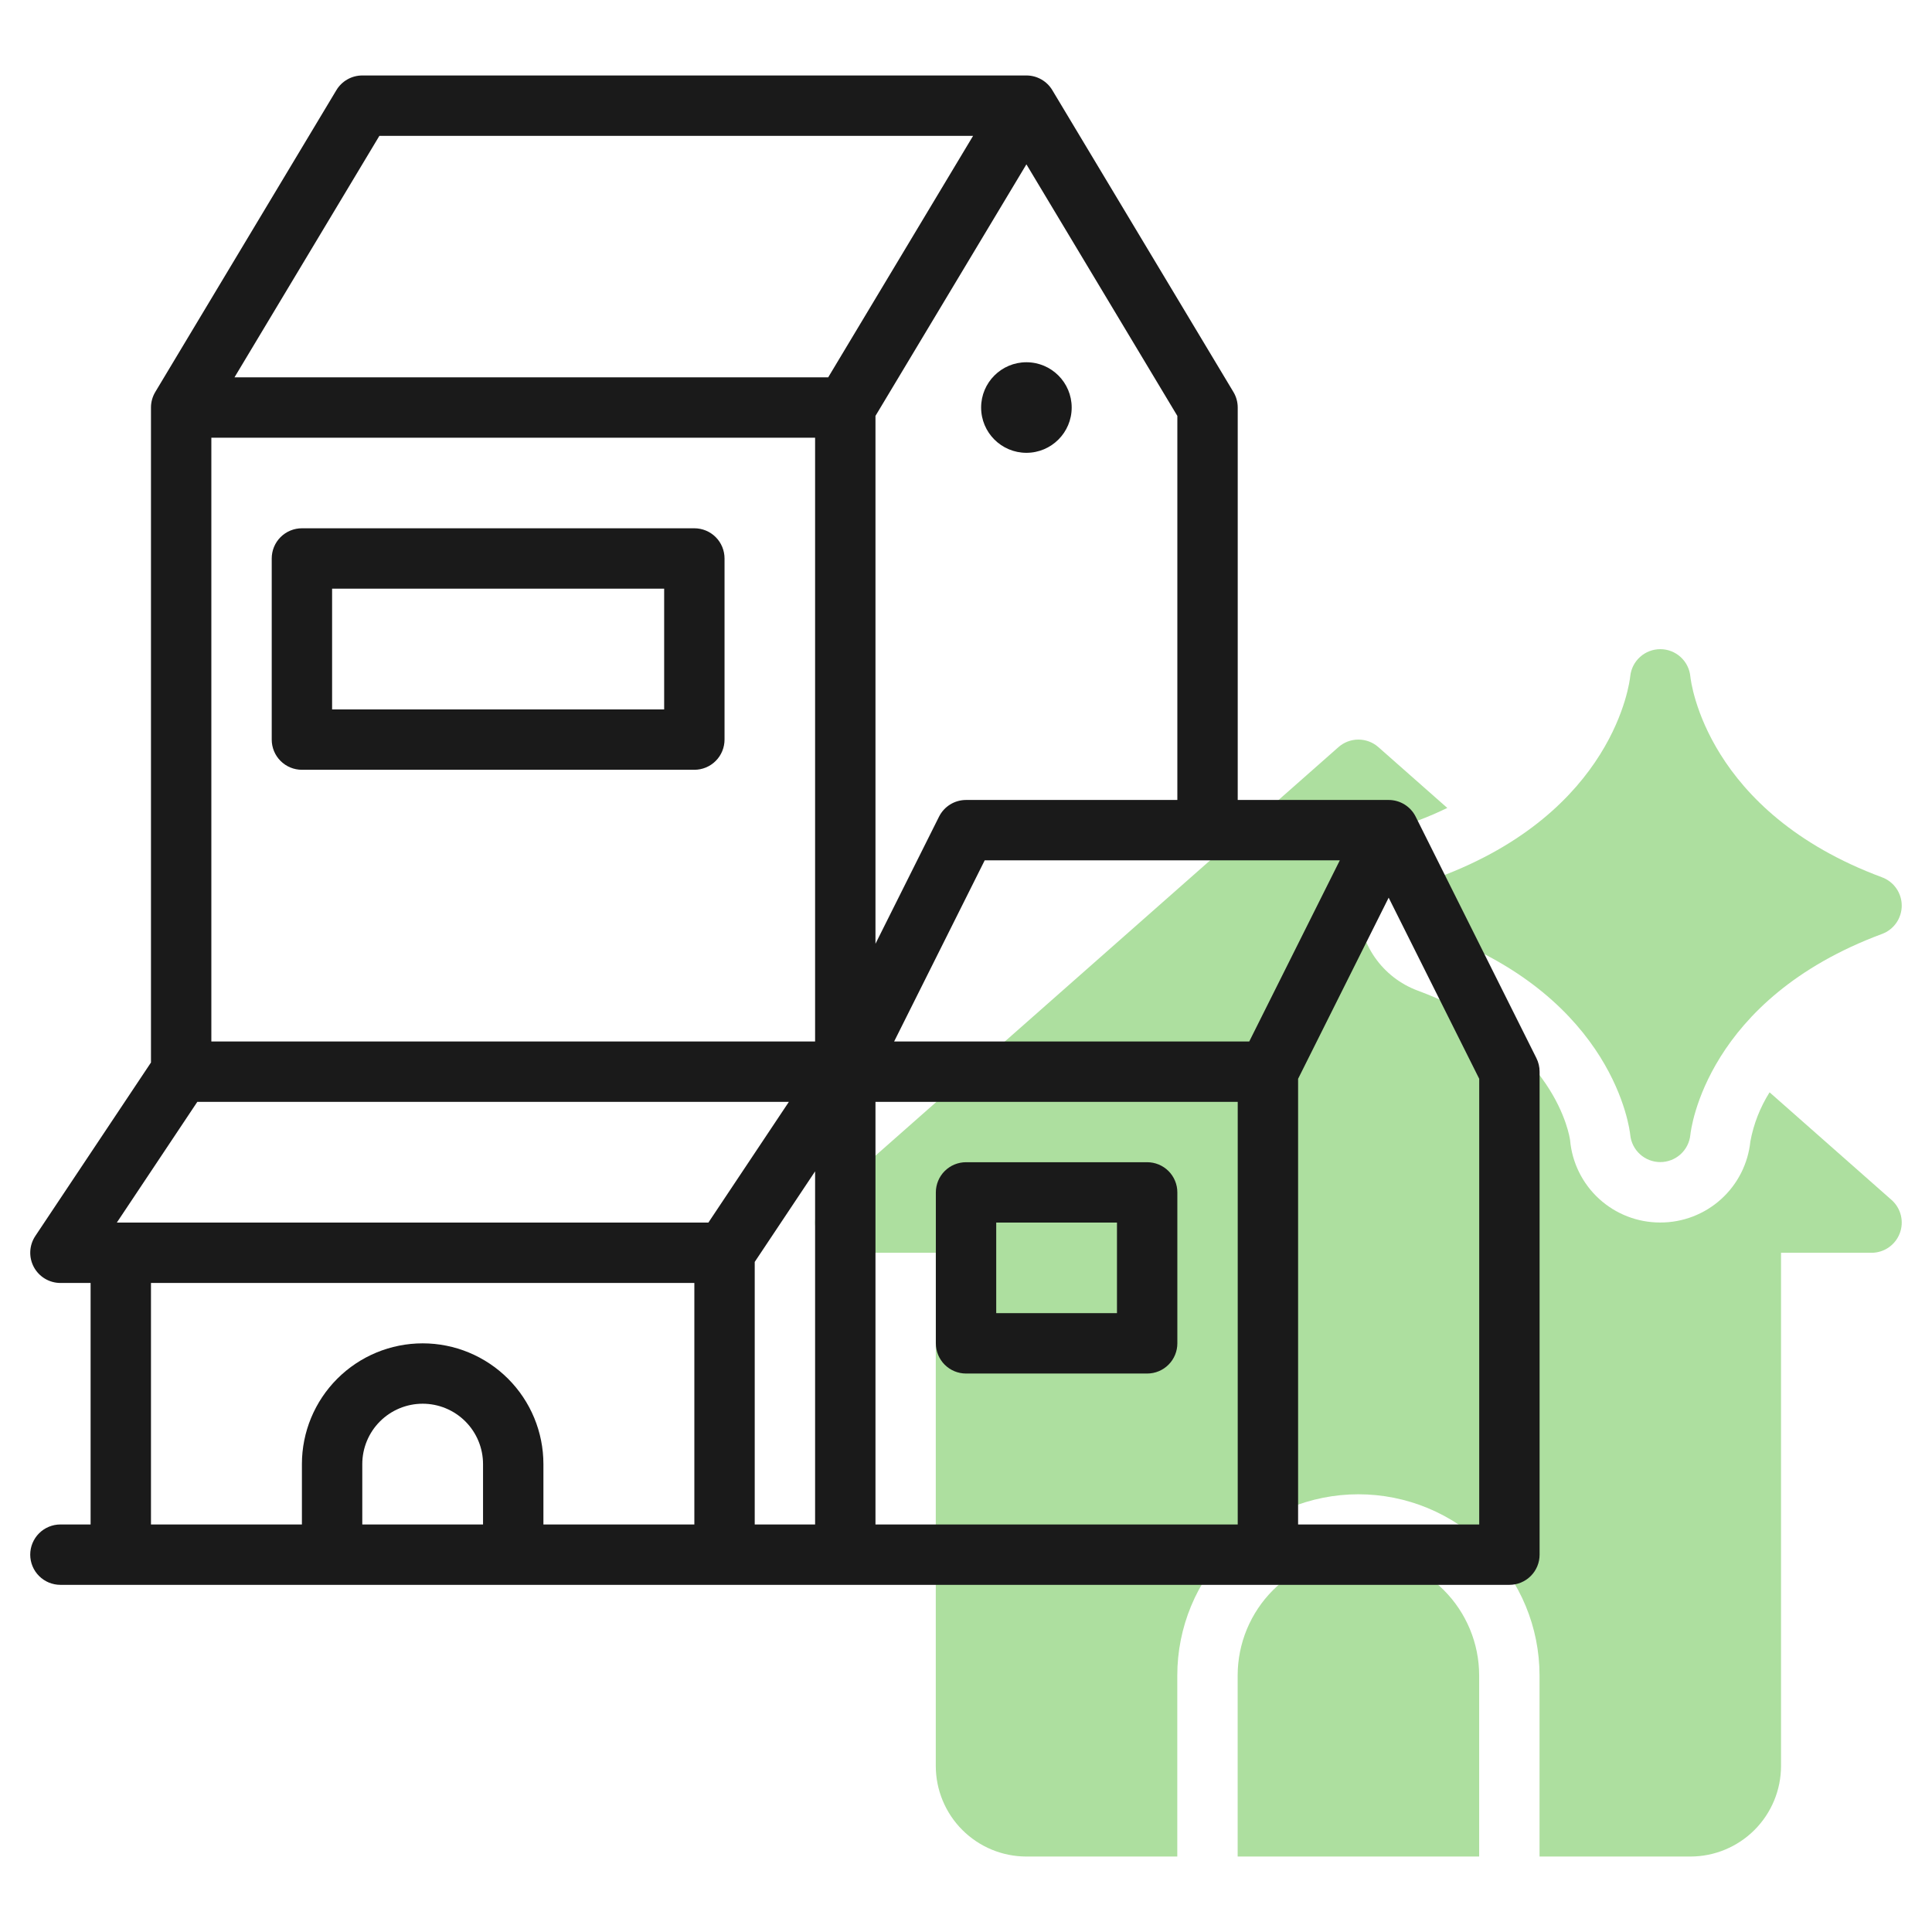 <?xml version="1.0" encoding="UTF-8"?> <svg xmlns="http://www.w3.org/2000/svg" width="512" height="512" viewBox="0 0 512 512" fill="none"><path d="M498.774 232.5C452.173 215.211 448.106 180.695 447.962 179.289C447.775 177.31 446.859 175.47 445.391 174.13C443.922 172.789 442.008 172.042 440.02 172.036C438.032 172.029 436.112 172.762 434.635 174.093C433.157 175.423 432.228 177.256 432.028 179.234C431.88 180.695 427.813 215.211 381.212 232.5C379.684 233.071 378.366 234.095 377.435 235.435C376.505 236.776 376.006 238.368 376.006 240C376.006 241.632 376.505 243.224 377.435 244.565C378.366 245.905 379.684 246.929 381.212 247.5C427.814 264.789 431.88 299.305 432.025 300.711C432.211 302.69 433.128 304.53 434.596 305.87C436.064 307.211 437.978 307.958 439.967 307.964C441.955 307.971 443.874 307.238 445.352 305.907C446.829 304.577 447.758 302.744 447.958 300.766C448.107 299.305 452.173 264.789 498.775 247.5C500.303 246.929 501.621 245.905 502.551 244.565C503.482 243.224 503.98 241.632 503.98 240C503.98 238.368 503.481 236.776 502.551 235.435C501.621 234.095 500.303 233.071 498.774 232.5V232.5Z" fill="#32AF0F" fill-opacity="0.4"></path><path d="M468.958 289.476C466.448 293.454 464.719 297.874 463.864 302.5C463.254 308.401 460.474 313.865 456.065 317.833C451.655 321.801 445.929 323.99 439.997 323.977H439.942C433.954 323.979 428.183 321.737 423.767 317.694C419.351 313.65 416.61 308.098 416.087 302.133C415.985 301.398 412.372 276.125 375.645 262.5C371.063 260.785 367.114 257.711 364.326 253.69C361.537 249.669 360.043 244.893 360.043 240C360.043 235.107 361.537 230.331 364.326 226.31C367.114 222.289 371.063 219.215 375.645 217.5C378.497 216.442 381.083 215.296 383.549 214.115L365.286 198C363.825 196.709 361.943 195.996 359.993 195.996C358.043 195.996 356.161 196.709 354.7 198L218.7 318C217.485 319.077 216.626 320.497 216.237 322.073C215.848 323.649 215.947 325.306 216.521 326.824C217.095 328.343 218.117 329.651 219.452 330.575C220.786 331.499 222.37 331.996 223.993 332H247.993V468C248 474.363 250.531 480.464 255.03 484.963C259.53 489.462 265.63 491.993 271.993 492H311.993V444C311.993 431.27 317.05 419.061 326.052 410.059C335.054 401.057 347.263 396 359.993 396C372.723 396 384.932 401.057 393.934 410.059C402.936 419.061 407.993 431.27 407.993 444V492H447.993C454.356 491.993 460.457 489.462 464.956 484.963C469.455 480.464 471.986 474.363 471.993 468V332H495.993C497.616 331.996 499.2 331.499 500.534 330.575C501.868 329.65 502.89 328.342 503.464 326.824C504.038 325.306 504.137 323.649 503.748 322.073C503.359 320.497 502.501 319.077 501.286 318L468.958 289.476Z" fill="#32AF0F" fill-opacity="0.4"></path><path d="M359.993 412C351.509 412.009 343.375 415.383 337.376 421.383C331.376 427.382 328.002 435.516 327.993 444V492H391.993V444C391.984 435.516 388.61 427.382 382.61 421.383C376.611 415.383 368.477 412.009 359.993 412V412Z" fill="#32AF0F" fill-opacity="0.4"></path><path d="M407.166 280.422L375.166 216.422C374.502 215.093 373.48 213.975 372.216 213.194C370.952 212.413 369.496 212 368.01 212H328.01V108C328.01 106.55 327.616 105.126 326.869 103.883L278.869 23.883C278.158 22.699 277.152 21.719 275.95 21.039C274.748 20.358 273.391 20.001 272.01 20H96.01C94.629 20.001 93.271 20.358 92.069 21.039C90.867 21.719 89.862 22.699 89.15 23.883L41.15 103.883C40.404 105.126 40.009 106.55 40.01 108V281.578L9.354 327.562C8.553 328.767 8.093 330.167 8.024 331.613C7.955 333.058 8.279 334.496 8.962 335.772C9.645 337.048 10.661 338.115 11.902 338.859C13.143 339.604 14.563 339.998 16.01 340H24.01V404H16.01C13.888 404 11.853 404.843 10.353 406.343C8.853 407.843 8.01 409.878 8.01 412C8.01 414.122 8.853 416.157 10.353 417.657C11.853 419.157 13.888 420 16.01 420H400.01C401.06 420 402.101 419.794 403.072 419.392C404.042 418.99 404.924 418.4 405.667 417.657C406.41 416.915 406.999 416.033 407.401 415.062C407.803 414.091 408.01 413.051 408.01 412V284C408.01 282.758 407.721 281.533 407.166 280.422V280.422ZM56.01 116H216.01V276H56.01V116ZM232.01 292H328.01V404H232.01V292ZM331.064 276H236.955L260.955 228H355.064L331.064 276ZM312.01 110.219V212H256.01C254.524 212 253.067 212.413 251.803 213.194C250.539 213.975 249.518 215.093 248.853 216.422L232.01 250.109V110.216L272.009 43.551L312.01 110.219ZM100.541 36H257.88L219.478 100H62.141L100.541 36ZM52.291 292H209.06L187.728 324H30.959L52.291 292ZM96.01 404V388C96.01 383.757 97.695 379.687 100.696 376.686C103.697 373.686 107.766 372 112.01 372C116.253 372 120.323 373.686 123.323 376.686C126.324 379.687 128.01 383.757 128.01 388V404H96.01ZM144.01 404V388C144.01 379.513 140.638 371.374 134.637 365.373C128.636 359.371 120.497 356 112.01 356C103.523 356 95.383 359.371 89.382 365.373C83.381 371.374 80.01 379.513 80.01 388V404H40.01V340H184.01V404H144.01ZM200.01 334.422L216.01 310.422V404H200.01V334.422ZM392.01 404H344.01V285.891L368.01 237.891L392.01 285.891V404Z" fill="#1A1A1A"></path><path d="M304.01 308H256.01C254.959 308 253.919 308.206 252.948 308.608C251.977 309.01 251.095 309.6 250.352 310.343C249.609 311.085 249.02 311.967 248.618 312.938C248.216 313.909 248.009 314.949 248.01 316V356C248.009 357.051 248.216 358.091 248.618 359.062C249.02 360.033 249.609 360.915 250.352 361.657C251.095 362.4 251.977 362.99 252.948 363.392C253.919 363.794 254.959 364 256.01 364H304.01C305.06 364 306.101 363.794 307.072 363.392C308.042 362.99 308.924 362.4 309.667 361.657C310.41 360.915 310.999 360.033 311.401 359.062C311.803 358.091 312.01 357.051 312.01 356V316C312.01 314.949 311.803 313.909 311.401 312.938C310.999 311.967 310.41 311.085 309.667 310.343C308.924 309.6 308.042 309.01 307.072 308.608C306.101 308.206 305.06 308 304.01 308V308ZM296.01 348H264.01V324H296.01V348Z" fill="#1A1A1A"></path><path d="M272.008 120C278.635 120 284.008 114.627 284.008 108C284.008 101.373 278.635 96 272.008 96C265.381 96 260.008 101.373 260.008 108C260.008 114.627 265.381 120 272.008 120Z" fill="#1A1A1A"></path><path d="M184.01 140H80.01C78.959 140 77.919 140.206 76.948 140.608C75.977 141.01 75.095 141.6 74.352 142.343C73.609 143.085 73.02 143.967 72.618 144.938C72.216 145.909 72.01 146.949 72.01 148V196C72.01 197.051 72.216 198.091 72.618 199.062C73.02 200.033 73.609 200.915 74.352 201.657C75.095 202.4 75.977 202.99 76.948 203.392C77.919 203.794 78.959 204 80.01 204H184.01C185.06 204 186.101 203.794 187.072 203.392C188.042 202.99 188.924 202.4 189.667 201.657C190.41 200.915 190.999 200.033 191.401 199.062C191.803 198.091 192.01 197.051 192.01 196V148C192.01 146.949 191.803 145.909 191.401 144.938C190.999 143.967 190.41 143.085 189.667 142.343C188.924 141.6 188.042 141.01 187.072 140.608C186.101 140.206 185.06 140 184.01 140ZM176.01 188H88.01V156H176.01V188Z" fill="#1A1A1A"></path></svg> 